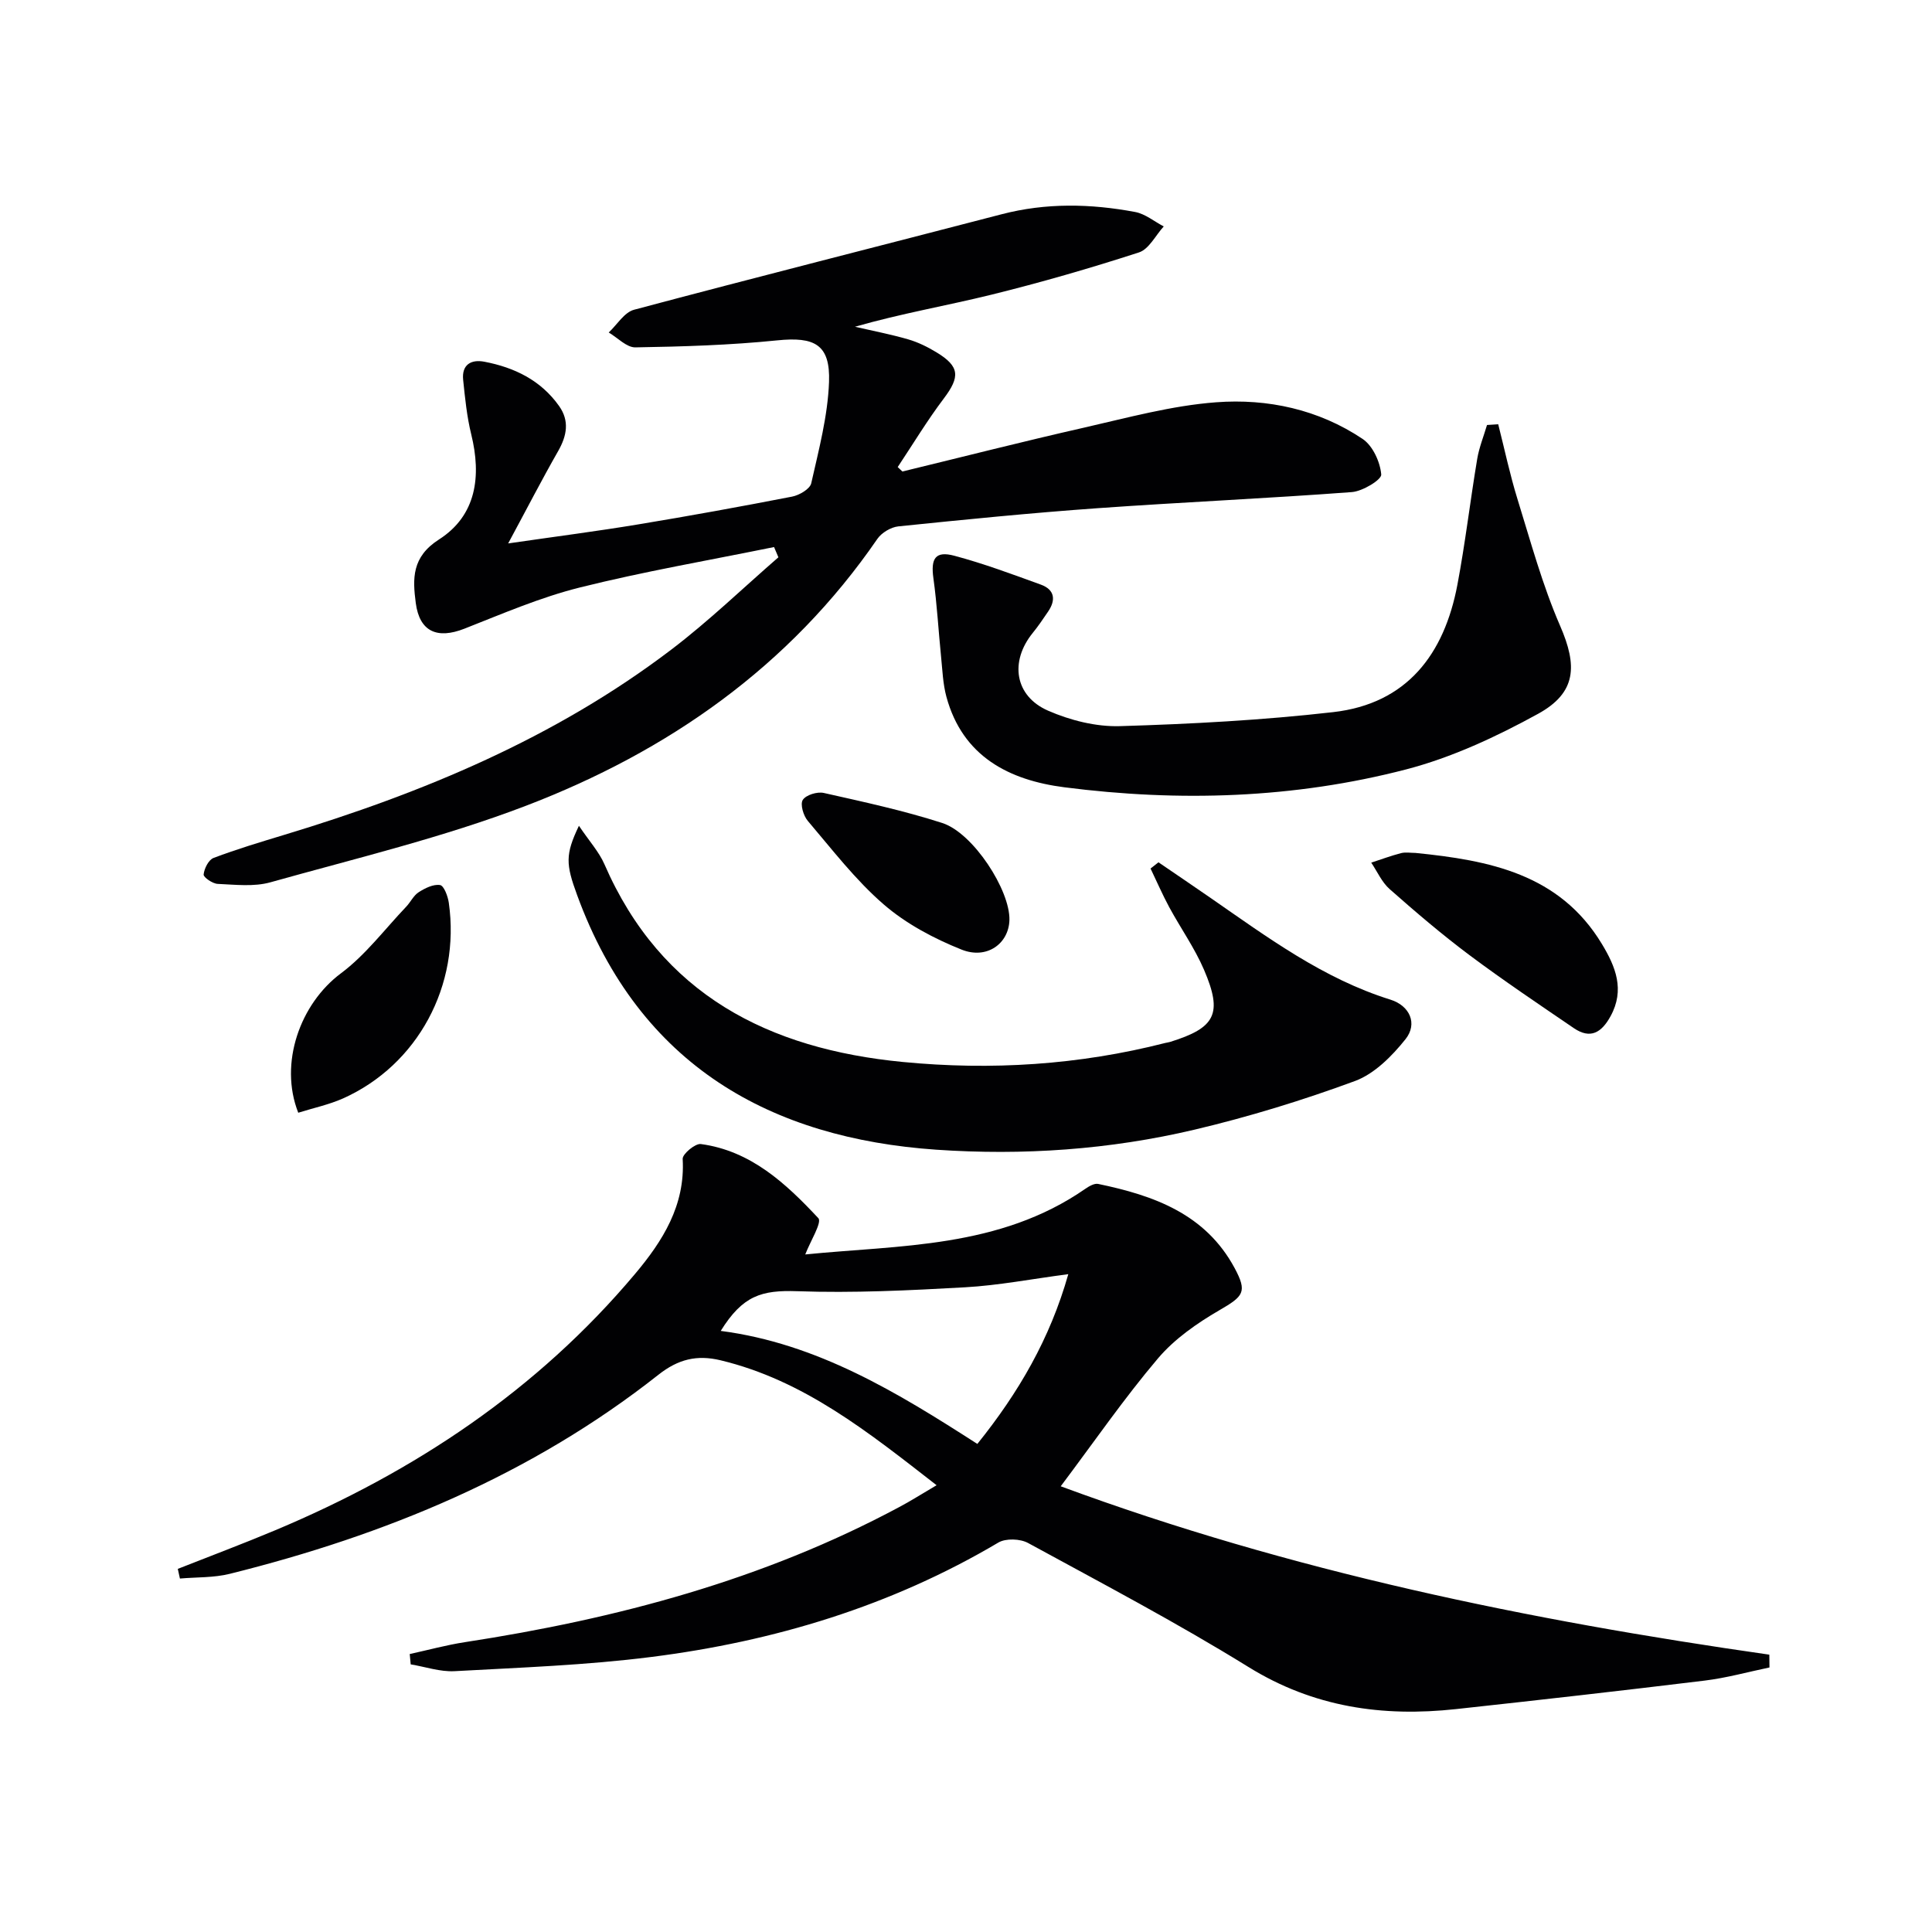 <svg enable-background="new 0 0 400 400" viewBox="0 0 400 400" xmlns="http://www.w3.org/2000/svg"><g fill="#010103"><path d="m193.91 307.5c-14.19-11.04-27.52-21.74-44.74-25.87-4.88-1.17-8.76-.23-12.84 2.99-26.3 20.75-56.54 33.21-88.78 41.23-3.31.82-6.86.67-10.3.97-.15-.67-.3-1.33-.44-2 6.73-2.66 13.51-5.2 20.18-8 28.81-12.09 54.25-28.99 74.49-53.07 5.71-6.79 10.42-14.2 9.86-23.81-.06-1.01 2.6-3.23 3.75-3.08 10.36 1.39 17.63 8.17 24.34 15.35.8.86-1.66 4.77-2.71 7.51 19.51-1.96 40.18-1.24 57.97-13.58.78-.54 1.89-1.19 2.68-1.02 11.5 2.39 22.21 6.19 28.25 17.43 2.66 4.96 1.84 5.82-3.18 8.73-4.63 2.69-9.29 5.94-12.71 9.98-6.98 8.23-13.13 17.16-20.12 26.46 47.69 17.63 96.83 27.73 146.71 34.86.01.88.02 1.77.03 2.65-4.47.93-8.9 2.17-13.42 2.72-17.14 2.09-34.3 4.03-51.47 5.9-15.22 1.66-29.51-.38-42.97-8.71-14.84-9.18-30.31-17.32-45.64-25.68-1.63-.89-4.61-1-6.15-.09-22.24 13.17-46.45 20.47-71.88 23.69-13.48 1.71-27.13 2.19-40.72 2.94-2.99.16-6.04-.91-9.07-1.41-.07-.71-.13-1.43-.2-2.14 3.81-.83 7.59-1.87 11.43-2.46 31.38-4.82 61.75-12.87 89.92-27.97 2.35-1.24 4.58-2.67 7.73-4.52zm-44.69-31.95c19.99 2.6 36.62 12.78 53.13 23.4 8.56-10.65 15.04-21.77 18.83-35.15-7.6 1-14.45 2.33-21.36 2.72-11.57.65-23.2 1.22-34.77.81-7.36-.25-11.27.88-15.83 8.22z"/><path d="m160.26 113.26c-13.43 2.74-26.96 5.06-40.24 8.38-8.16 2.04-16 5.43-23.86 8.52-5.62 2.21-9.3.65-10.08-5.32-.66-5.03-.85-9.53 4.81-13.15 7.75-4.96 8.81-13.09 6.67-21.78-.9-3.67-1.28-7.49-1.67-11.27-.32-3.13 1.63-4.28 4.39-3.75 6.23 1.19 11.7 3.84 15.48 9.18 2.18 3.08 1.61 6.14-.2 9.32-3.35 5.86-6.44 11.87-10.35 19.12 10-1.45 18.49-2.54 26.93-3.94 10.64-1.76 21.26-3.69 31.85-5.75 1.5-.29 3.71-1.58 3.97-2.77 1.56-6.92 3.42-13.91 3.68-20.94.29-7.81-3-9.43-10.73-8.64-9.74.99-19.56 1.29-29.36 1.45-1.82.03-3.68-2-5.52-3.08 1.73-1.62 3.22-4.17 5.24-4.71 25.32-6.75 50.74-13.17 76.1-19.77 9.21-2.4 18.43-2.2 27.65-.47 2.09.39 3.95 1.96 5.92 2.99-1.69 1.85-3.06 4.71-5.13 5.38-10.08 3.27-20.29 6.22-30.58 8.76-9.3 2.29-18.77 3.91-28.22 6.63 3.68.85 7.4 1.56 11.02 2.61 2.04.59 4.02 1.57 5.85 2.68 4.84 2.93 4.92 5.06 1.52 9.57-3.43 4.54-6.38 9.44-9.54 14.19.32.31.65.61.97.92 12.53-3.04 25.03-6.23 37.6-9.08 9.05-2.06 18.14-4.56 27.33-5.25 10.68-.81 21.25 1.48 30.36 7.59 2.1 1.41 3.63 4.77 3.85 7.36.09 1.08-3.85 3.47-6.07 3.64-17.55 1.32-35.15 2.09-52.7 3.34-13.75.98-27.48 2.35-41.2 3.76-1.55.16-3.47 1.31-4.35 2.59-18.19 26.46-43.37 44.02-72.82 55.28-17.13 6.55-35.13 10.85-52.84 15.82-3.41.96-7.27.49-10.91.33-1.06-.04-2.97-1.36-2.92-1.94.12-1.23 1.02-3.04 2.05-3.43 4.79-1.82 9.72-3.29 14.63-4.78 28.67-8.67 56.08-20.06 80.11-38.33 7.77-5.9 14.83-12.73 22.21-19.14-.31-.7-.61-1.41-.9-2.12z"/><path d="m119.86 170.97c2.14 3.18 4.15 5.38 5.28 7.96 11.76 27.04 34.05 38.26 61.78 40.94 18.28 1.77 36.47.63 54.35-3.94.32-.08.66-.11.98-.21 9.4-2.92 10.94-5.81 7.04-14.91-1.94-4.53-4.86-8.64-7.22-13-1.4-2.6-2.58-5.32-3.86-7.99.55-.43 1.1-.86 1.64-1.29 3.63 2.48 7.27 4.94 10.88 7.44 11.74 8.13 23.23 16.65 37.13 20.99 4.02 1.25 5.7 4.98 3.13 8.2-2.79 3.49-6.42 7.16-10.45 8.65-10.85 4-21.99 7.42-33.25 10.08-17.55 4.14-35.48 5.38-53.49 4.14-33.98-2.36-61.33-17.19-74.32-52.73-2.34-6.38-2.47-8.36.38-14.33z"/><path d="m310.19 87.84c1.31 5.16 2.41 10.39 3.98 15.47 2.74 8.83 5.17 17.83 8.84 26.27 3.58 8.22 3.42 13.82-4.57 18.21-8.63 4.74-17.84 9.04-27.33 11.51-23.21 6.03-46.99 6.75-70.74 3.7-11.44-1.47-21.07-6.36-24.43-18.75-.72-2.67-.82-5.51-1.1-8.28-.55-5.42-.84-10.87-1.59-16.26-.57-4.08.4-5.7 4.33-4.65 6.08 1.62 12 3.83 17.92 5.98 2.86 1.04 3.15 3.16 1.5 5.58-1.02 1.5-2.04 3.02-3.19 4.43-4.79 5.91-3.75 13.06 3.19 16.09 4.58 2 9.92 3.35 14.87 3.2 14.73-.44 29.5-1.23 44.14-2.9 15.29-1.74 23.01-11.99 25.73-26.38 1.63-8.63 2.65-17.38 4.1-26.04.4-2.39 1.34-4.69 2.03-7.03.79-.06 1.55-.1 2.32-.15z"/><path d="m293.07 176.59c15.19 1.53 29.8 4.3 38.59 18.86 2.82 4.67 4.8 9.47 1.78 14.96-1.85 3.37-4.15 4.8-7.59 2.46-7.26-4.95-14.57-9.86-21.61-15.12-5.72-4.28-11.17-8.94-16.53-13.67-1.62-1.43-2.56-3.63-3.81-5.48 2.06-.67 4.09-1.43 6.18-1.97.94-.24 1.99-.04 2.99-.04z"/><path d="m61.75 230.38c-4.04-10.27.42-22.59 8.83-28.86 5.11-3.81 9.08-9.14 13.53-13.81.91-.96 1.51-2.31 2.58-2.99 1.31-.84 3.04-1.7 4.42-1.48.8.13 1.62 2.32 1.81 3.67 2.44 17.1-6.44 33.59-21.9 40.51-2.96 1.31-6.2 1.99-9.27 2.96z"/><path d="m208.99 190.49c-.13 4.85-4.65 8.22-9.92 6.11-5.73-2.29-11.49-5.35-16.12-9.36-5.85-5.06-10.66-11.36-15.71-17.29-.91-1.07-1.61-3.45-1.03-4.34.66-1.03 2.99-1.74 4.34-1.44 8.23 1.85 16.52 3.64 24.53 6.22 6.42 2.07 14.07 13.93 13.91 20.1z"/></g></svg>